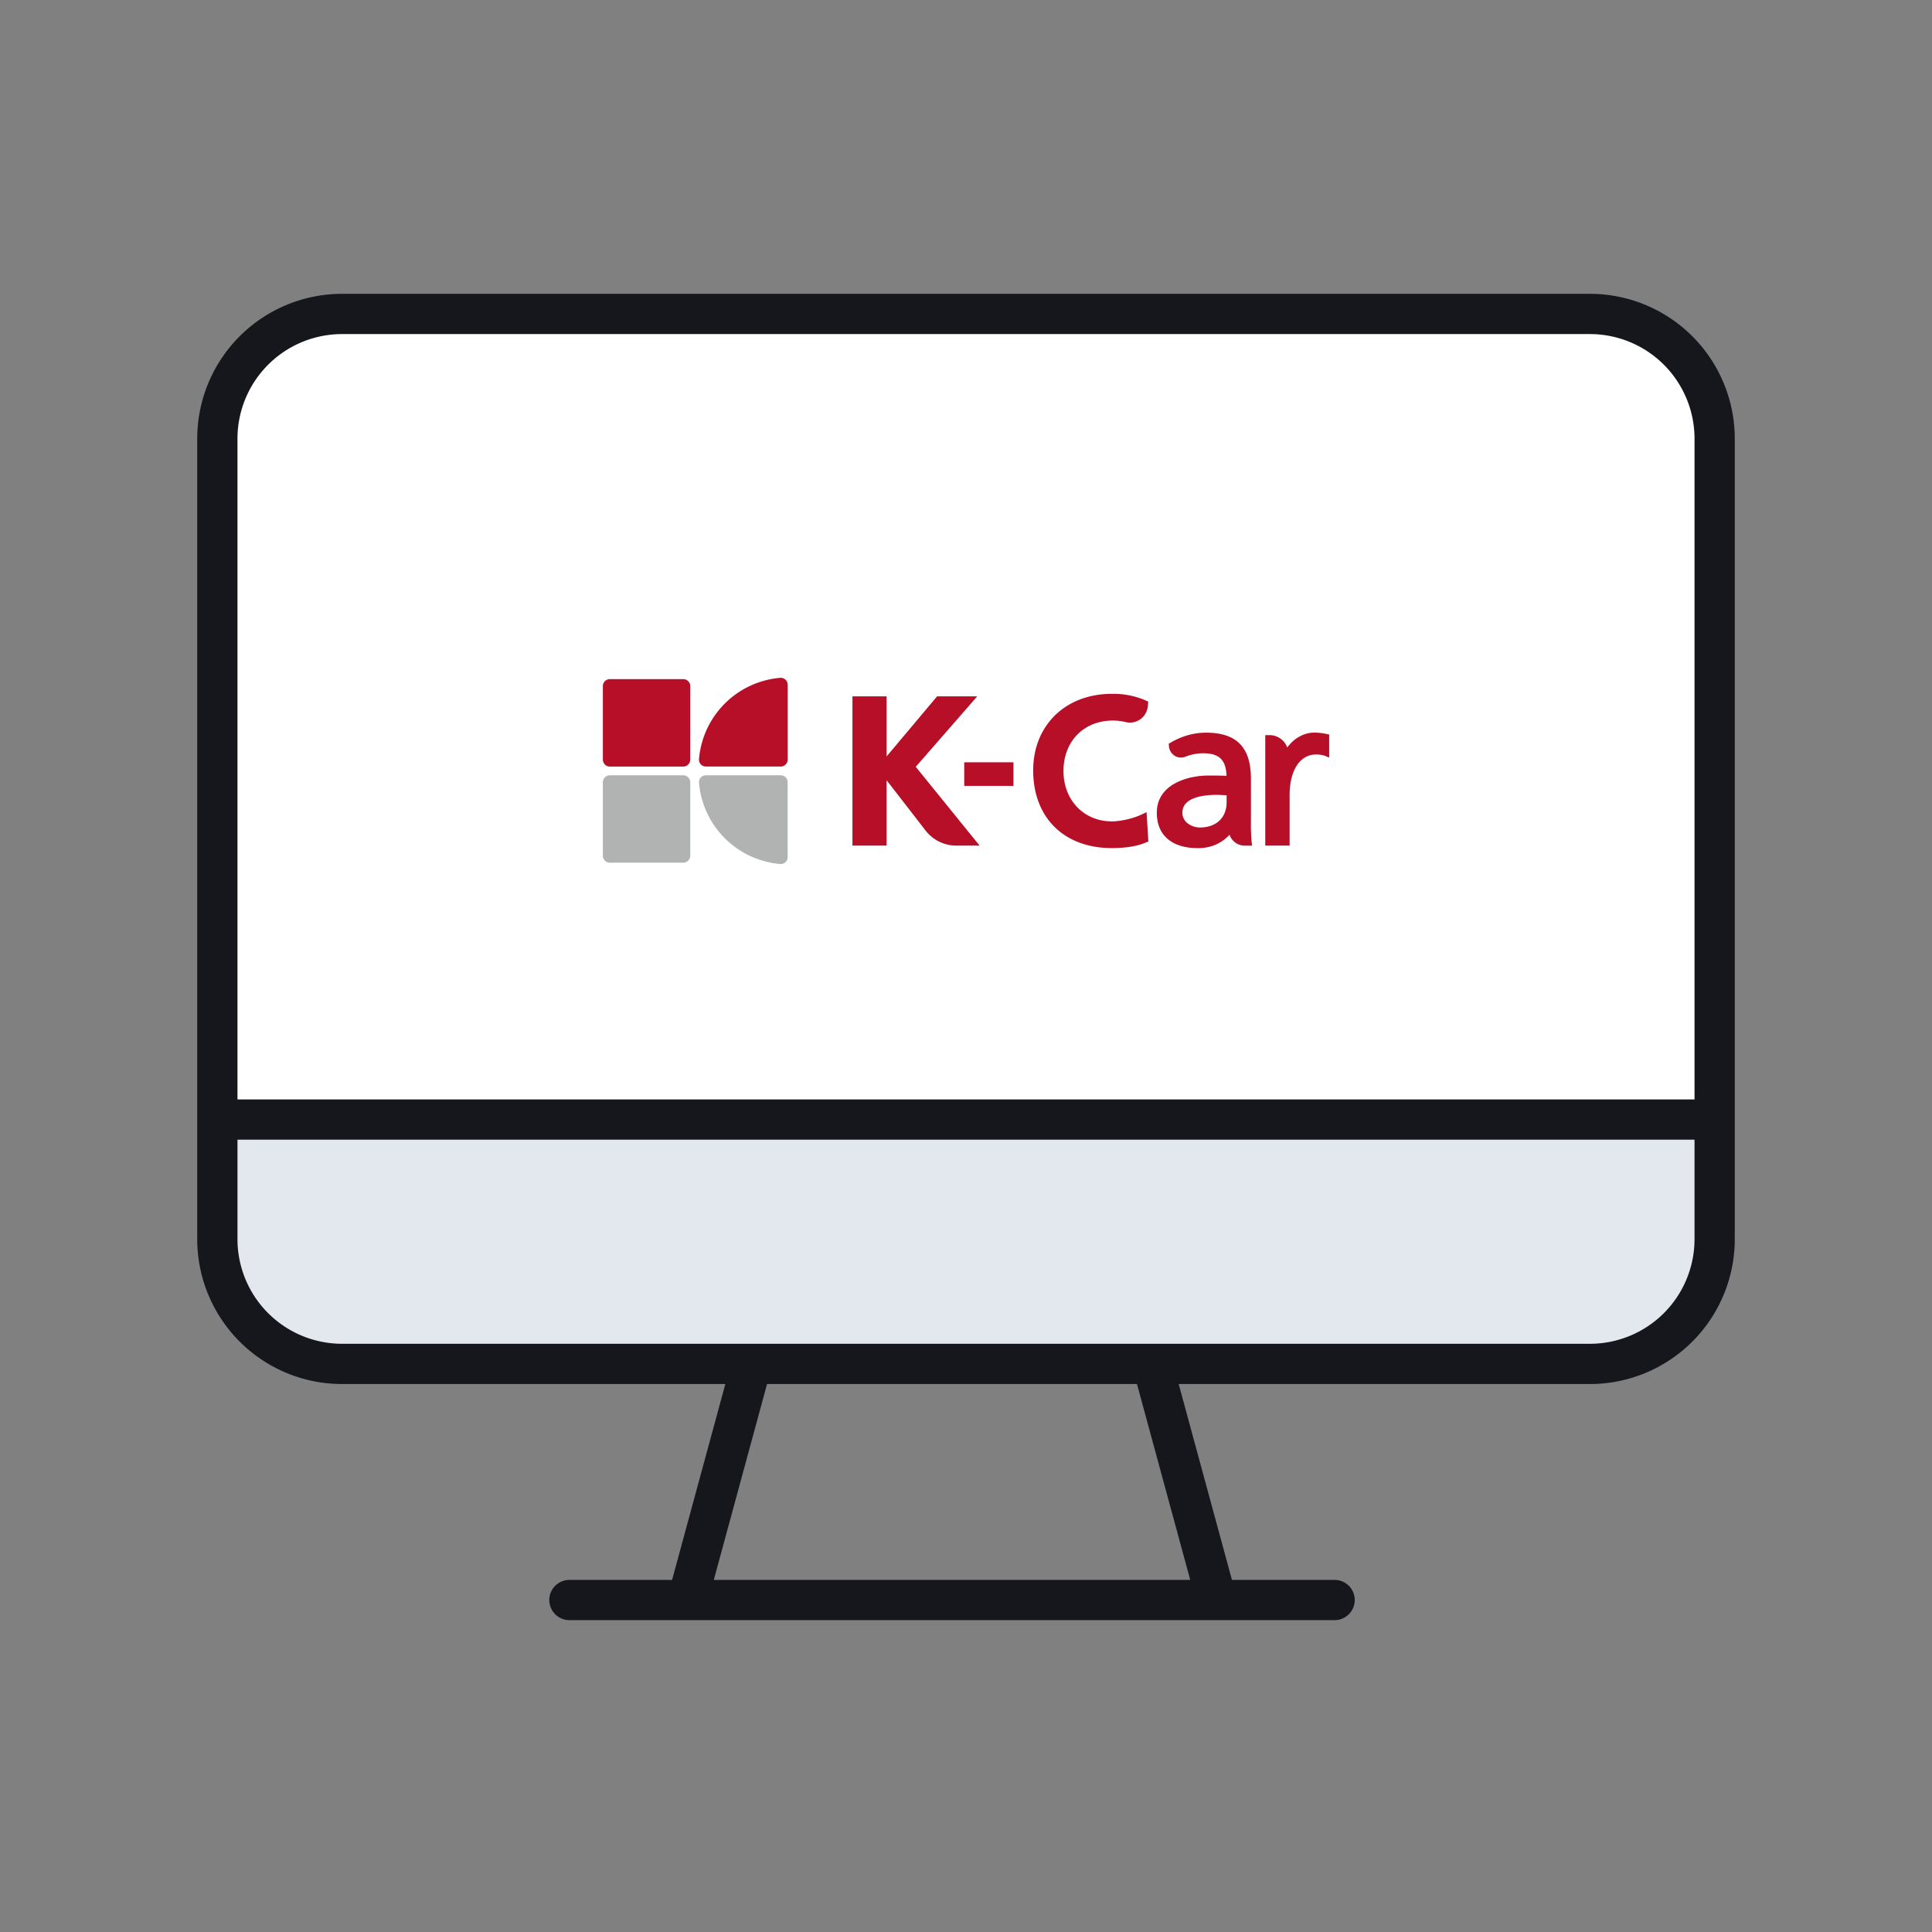 <svg width="48" height="48" viewBox="0 0 48 48" xmlns="http://www.w3.org/2000/svg">
    <rect x="0" y="0" width="48" height="48" fill="#808080" stroke="none"/>
    <g fill="none" fill-rule="evenodd">
        <path d="M34.893 7.8H8.5a3.1 3.1 0 0 0-3.1 3.1v19.886a3.1 3.1 0 0 0 3.1 3.1h31a3.1 3.1 0 0 0 3.1-3.1V10.9a3.1 3.1 0 0 0-3.1-3.1h-4.607" fill="#FFF"/>
        <path d="M5.4 27.815v3.1c.925 1.981 1.959 2.971 3.1 2.971h31c1.142 0 2.175-.99 3.1-2.971v-3.1H5.4z" fill="#E2E8EE"/>
        <g stroke="#16171D" stroke-linecap="round" stroke-linejoin="round">
            <path d="M34.893 7.8H8.5a3.1 3.1 0 0 0-3.1 3.1v19.886a3.1 3.1 0 0 0 3.1 3.1h31a3.1 3.1 0 0 0 3.1-3.1V10.9a3.1 3.1 0 0 0-3.1-3.1h-4.607M42.6 27.815H5.4M24 39.752h-9.853M18.675 33.886l-1.595 5.866M23.305 39.752h9.853M28.63 33.886l1.595 5.866"/>
        </g>
        <path d="M22.751 19.052 24.28 17.3h-.998l-1.255 1.494V17.3h-.848v3.709h.848v-1.625l.97 1.252a.965.965 0 0 0 .762.373h.58l-1.587-1.957zM30.475 19.758v.171c0 .389-.257.63-.67.63-.173 0-.429-.117-.429-.367 0-.386.533-.444.85-.444.05 0 .101.003.152.005l.097.005m.604.676V19.35c0-.783-.354-1.147-1.115-1.147-.31 0-.61.086-.896.256l-.031.018.004.058a.308.308 0 0 0 .141.24.296.296 0 0 0 .27.025c.142-.056.292-.085.435-.085.402 0 .57.158.586.56-.159-.007-.285-.007-.452-.007-.476 0-1.28.195-1.28.925 0 .558.372.879 1.023.879.402 0 .652-.19.784-.332.054.157.203.27.378.27h.183l-.01-.068a4.272 4.272 0 0 1-.02-.507M32.964 18.237a1.383 1.383 0 0 0-.32-.035c-.25 0-.504.147-.662.37a.468.468 0 0 0-.44-.308h-.107v2.745h.605v-1.254c0-.614.257-1.01.655-1.01.095 0 .177.014.244.042l.084.034v-.572l-.059-.012zM28.486 20.178l-.05.024-.105.049c-.2.09-.503.156-.706.156-.697 0-1.203-.527-1.203-1.252 0-.737.505-1.253 1.228-1.253.107 0 .213.013.314.038a.448.448 0 0 0 .554-.402l.01-.108-.073-.032a2.023 2.023 0 0 0-.83-.16c-1.152 0-1.956.782-1.956 1.902 0 1.173.766 1.93 1.951 1.93.342 0 .624-.044.837-.133l.074-.03-.045-.73z" fill="#B70F28"/>
        <path fill="#B70F28" d="M23.956 19.525h1.223v-.586h-1.223zM19.39 16.84a2.213 2.213 0 0 0-2.024 2.024.171.171 0 0 0 .173.18h1.858a.172.172 0 0 0 .173-.172v-1.858a.171.171 0 0 0-.18-.173"/>
        <path d="M17.366 19.443a2.213 2.213 0 0 0 2.023 2.023.171.171 0 0 0 .18-.173v-1.858a.172.172 0 0 0-.172-.173h-1.858a.171.171 0 0 0-.173.18" fill="#B1B3B2"/>
        <path d="M16.975 16.873h-1.824a.173.173 0 0 0-.173.174v1.824c0 .096.077.174.173.174h1.824a.173.173 0 0 0 .174-.174v-1.824a.173.173 0 0 0-.174-.174" fill="#B70F28"/>
        <path d="M16.975 19.262h-1.824a.173.173 0 0 0-.173.174v1.824c0 .096.077.173.173.173h1.824a.173.173 0 0 0 .174-.173v-1.824a.173.173 0 0 0-.174-.174" fill="#B1B3B2"/>
    </g>
</svg>

